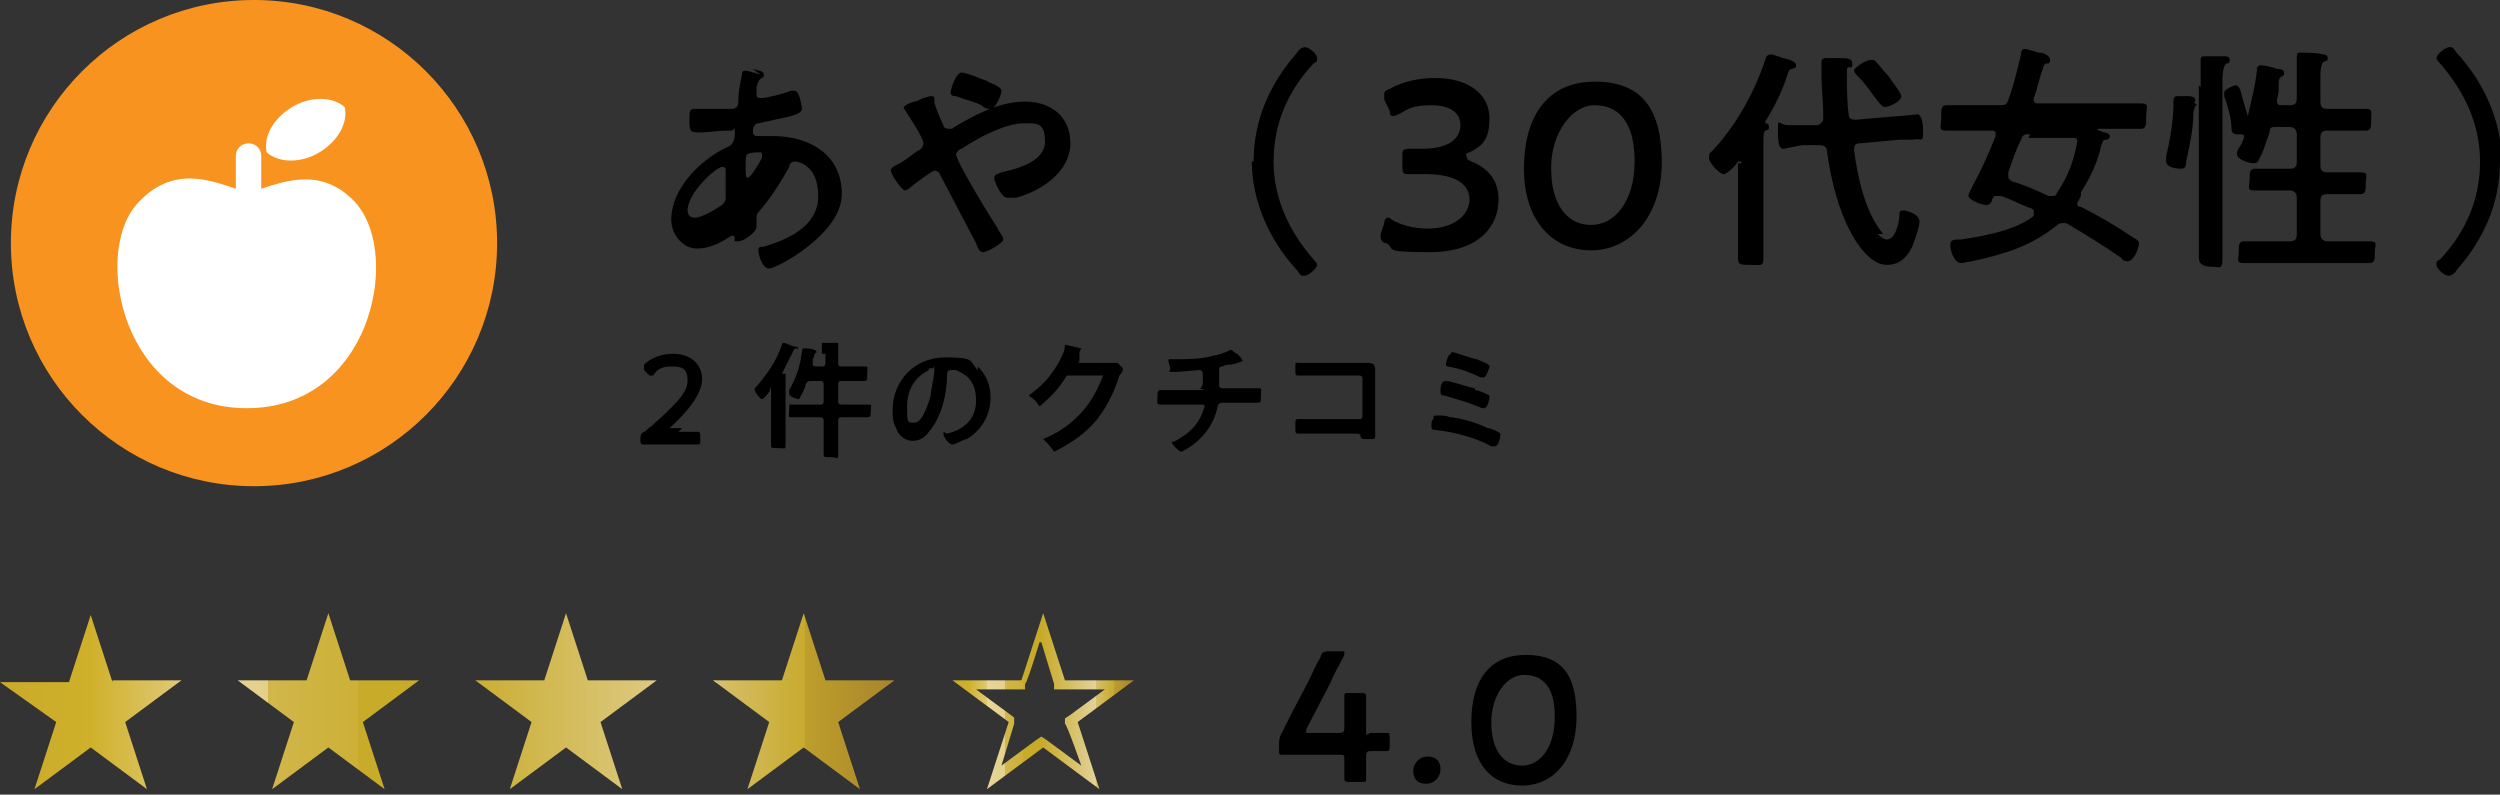 <?xml version="1.0" encoding="UTF-8"?>
<svg id="_レイヤー_2" xmlns="http://www.w3.org/2000/svg" xmlns:xlink="http://www.w3.org/1999/xlink" version="1.1" viewBox="0 0 137.8 43.8">
  <rect x="0" y="0" width="137.8" height="43.8" fill="#333333" stroke="none"/>
  <!-- Generator: Adobe Illustrator 29.5.1, SVG Export Plug-In . SVG Version: 2.1.0 Build 141)  -->
  <defs>
    <style>
      .st0 {
        fill: url(#_名称未設定グラデーション_5);
      }

      .st1 {
        fill: url(#_名称未設定グラデーション_4);
      }

      .st2 {
        fill: url(#_名称未設定グラデーション_3);
      }

      .st3 {
        fill: url(#_名称未設定グラデーション_2);
      }

      .st4 {
        fill: #fff;
      }

      .st5 {
        fill: #f7931e;
      }

      .st6 {
        fill: url(#_名称未設定グラデーション);
      }
    </style>
    <linearGradient id="_名称未設定グラデーション" data-name="名称未設定グラデーション" x1="0" y1="5.2" x2="49.3" y2="5.2" gradientTransform="translate(0 43.9) scale(1 -1)" gradientUnits="userSpaceOnUse">
      <stop offset="0" stop-color="#a9852a"/>
      <stop offset="0" stop-color="#bc9b2a"/>
      <stop offset="0" stop-color="#caaa2a"/>
      <stop offset=".1" stop-color="#cfb02a"/>
      <stop offset=".2" stop-color="#dfc974"/>
      <stop offset=".2" stop-color="#e8d79c"/>
      <stop offset=".3" stop-color="#e3d08a"/>
      <stop offset=".3" stop-color="#d9c267"/>
      <stop offset=".3" stop-color="#d1b74b"/>
      <stop offset=".4" stop-color="#ccb037"/>
      <stop offset=".4" stop-color="#c9ab2b"/>
      <stop offset=".5" stop-color="#c8aa28"/>
      <stop offset=".8" stop-color="#e2d29a"/>
      <stop offset=".8" stop-color="#d6c06b"/>
      <stop offset=".9" stop-color="#c8aa2e"/>
      <stop offset=".9" stop-color="#be9e2c"/>
      <stop offset="1" stop-color="#a9852a"/>
    </linearGradient>
    <linearGradient id="_名称未設定グラデーション_2" data-name="名称未設定グラデーション 2" x1="0" y1="5.2" x2="49.3" y2="5.2" gradientTransform="translate(0 43.9) scale(1 -1)" gradientUnits="userSpaceOnUse">
      <stop offset="0" stop-color="#a9852a"/>
      <stop offset="0" stop-color="#bc9b2a"/>
      <stop offset="0" stop-color="#caaa2a"/>
      <stop offset=".1" stop-color="#cfb02a"/>
      <stop offset=".2" stop-color="#dfc974"/>
      <stop offset=".2" stop-color="#e8d79c"/>
      <stop offset=".3" stop-color="#e3d08a"/>
      <stop offset=".3" stop-color="#d9c267"/>
      <stop offset=".3" stop-color="#d1b74b"/>
      <stop offset=".4" stop-color="#ccb037"/>
      <stop offset=".4" stop-color="#c9ab2b"/>
      <stop offset=".5" stop-color="#c8aa28"/>
      <stop offset=".8" stop-color="#e2d29a"/>
      <stop offset=".8" stop-color="#d6c06b"/>
      <stop offset=".9" stop-color="#c8aa2e"/>
      <stop offset=".9" stop-color="#be9e2c"/>
      <stop offset="1" stop-color="#a9852a"/>
    </linearGradient>
    <linearGradient id="_名称未設定グラデーション_3" data-name="名称未設定グラデーション 3" x1="0" y1="5.2" x2="49.3" y2="5.2" gradientTransform="translate(0 43.9) scale(1 -1)" gradientUnits="userSpaceOnUse">
      <stop offset="0" stop-color="#a9852a"/>
      <stop offset="0" stop-color="#bc9b2a"/>
      <stop offset="0" stop-color="#caaa2a"/>
      <stop offset=".1" stop-color="#cfb02a"/>
      <stop offset=".2" stop-color="#dfc974"/>
      <stop offset=".2" stop-color="#e8d79c"/>
      <stop offset=".3" stop-color="#e3d08a"/>
      <stop offset=".3" stop-color="#d9c267"/>
      <stop offset=".3" stop-color="#d1b74b"/>
      <stop offset=".4" stop-color="#ccb037"/>
      <stop offset=".4" stop-color="#c9ab2b"/>
      <stop offset=".5" stop-color="#c8aa28"/>
      <stop offset=".8" stop-color="#e2d29a"/>
      <stop offset=".8" stop-color="#d6c06b"/>
      <stop offset=".9" stop-color="#c8aa2e"/>
      <stop offset=".9" stop-color="#be9e2c"/>
      <stop offset="1" stop-color="#a9852a"/>
    </linearGradient>
    <linearGradient id="_名称未設定グラデーション_4" data-name="名称未設定グラデーション 4" x1="0" y1="5.2" x2="49.3" y2="5.2" gradientTransform="translate(0 43.9) scale(1 -1)" gradientUnits="userSpaceOnUse">
      <stop offset="0" stop-color="#a9852a"/>
      <stop offset="0" stop-color="#bc9b2a"/>
      <stop offset="0" stop-color="#caaa2a"/>
      <stop offset=".1" stop-color="#cfb02a"/>
      <stop offset=".2" stop-color="#dfc974"/>
      <stop offset=".2" stop-color="#e8d79c"/>
      <stop offset=".3" stop-color="#e3d08a"/>
      <stop offset=".3" stop-color="#d9c267"/>
      <stop offset=".3" stop-color="#d1b74b"/>
      <stop offset=".4" stop-color="#ccb037"/>
      <stop offset=".4" stop-color="#c9ab2b"/>
      <stop offset=".5" stop-color="#c8aa28"/>
      <stop offset=".8" stop-color="#e2d29a"/>
      <stop offset=".8" stop-color="#d6c06b"/>
      <stop offset=".9" stop-color="#c8aa2e"/>
      <stop offset=".9" stop-color="#be9e2c"/>
      <stop offset="1" stop-color="#a9852a"/>
    </linearGradient>
    <linearGradient id="_名称未設定グラデーション_5" data-name="名称未設定グラデーション 5" x1="52.4" y1="5.2" x2="62.4" y2="5.2" gradientTransform="translate(0 43.9) scale(1 -1)" gradientUnits="userSpaceOnUse">
      <stop offset="0" stop-color="#a9852a"/>
      <stop offset="0" stop-color="#bc9b2a"/>
      <stop offset="0" stop-color="#caaa2a"/>
      <stop offset=".1" stop-color="#cfb02a"/>
      <stop offset=".2" stop-color="#dfc974"/>
      <stop offset=".2" stop-color="#e8d79c"/>
      <stop offset=".3" stop-color="#e3d08a"/>
      <stop offset=".3" stop-color="#d9c267"/>
      <stop offset=".3" stop-color="#d1b74b"/>
      <stop offset=".4" stop-color="#ccb037"/>
      <stop offset=".4" stop-color="#c9ab2b"/>
      <stop offset=".5" stop-color="#c8aa28"/>
      <stop offset=".8" stop-color="#e2d29a"/>
      <stop offset=".8" stop-color="#d6c06b"/>
      <stop offset=".9" stop-color="#c8aa2e"/>
      <stop offset=".9" stop-color="#be9e2c"/>
      <stop offset="1" stop-color="#a9852a"/>
    </linearGradient>
  </defs>
  <g id="_レイヤー_2-2">
    <circle class="st5" cx="14" cy="13.4" r="13.4"/>
    <path d="M41.5,3.8c.3.1.6.1.6.3s0,.1-.1.2c-.2.1-.2.2-.3.5,0,0,0,.4,0,.4,0,.1,0,.2.2.2s.2,0,.2,0c.5-.1,1-.2,1.5-.4,0,0,.1,0,.2,0,.3,0,.4,1,.4,1,0,.2-.3.3-.6.4-.5.1-1.3.3-1.8.4-.3,0-.3.4-.3.5s.1.2.2.2,0,0,.1,0c.3,0,.6,0,.8,0,2,0,3.8,1,3.8,3.2s-3.6,4.1-4,4.1-.6-.8-.6-1,.1-.2.3-.2c1.3-.4,3-1.1,3-2.8s-1.1-1.9-1.3-1.9-.3.2-.3.3c-.5.9-1,1.7-1.7,2.5,0,0-.1.1-.1.3s0,.4,0,.5h0c0,.3-.7.8-1,.8s-.2,0-.2-.2c0,0,0-.1-.1-.1s0,0-.1,0c-.6.4-1.2.7-1.9.7s-1.4-.7-1.4-1.6c0-1.7,1.6-3.3,3.1-4,0,0,.4-.1.4-.7s0-.2-.2-.2-.2,0-.3,0c-.5,0-.9.1-1.4.1s-.6,0-.6-.6,0-.7.3-.7.4,0,.7,0c.4,0,.9,0,1.3,0,.1,0,.2,0,.3-.1.1-.1.1-.2.1-.4,0-.5.1-.9.2-1.4,0-.1,0-.2.2-.2s.7.2.8.2h0ZM37.9,11.6c0,.2.1.4.4.4.4,0,1.2-.5,1.5-.7.1-.1.2-.2.2-.4s0-.7,0-1.1,0-.3,0-.4,0-.2-.2-.2c-.3,0-1.9,1.4-1.9,2.4ZM41.2,8.5c-.1,0-.1.4-.1.6v.2c0,.2,0,.5.1.5.2,0,.7-.9.8-1.1,0,0,0-.1,0-.2s0-.1-.2-.1c-.2,0-.6,0-.7.2Z"/>
    <path d="M49.1,9.4c0-.1.1-.2.3-.3.3-.1.9-.6,1.2-.8.1,0,.3-.2.3-.4,0-.3-.8-1.5-1-1.8,0,0-.1-.2-.1-.2s.2-.2.6-.3c.1,0,.3-.1.5-.2.1,0,.3-.1.4-.1s.2,0,.2.1,0,.1,0,.1c0,0,0,0,0,.1,0,.2.4,1.1.5,1.3,0,.1.1.2.3.2s.2,0,.3-.1c1.2-.7,2.5-1.4,3.9-1.4s2.5.8,2.5,2.3-1.5,2.6-3,3c-.1,0-.4,0-.5,0-.3,0-.7-.9-.7-1.1s.2-.2.4-.3c.9-.2,2.4-.6,2.4-1.7s-.5-1-1.2-1c-1,0-2.5.8-3.4,1.4-.1,0-.3.2-.3.3,0,.4,1.9,3.5,2.3,4.1,0,.1.3.4.3.6,0,.2-.9.7-1.1.7s-.3-.2-.4-.5c-.7-1.3-1.3-2.5-2-3.8,0-.1-.2-.2-.3-.2s-1.2.8-1.4,1c0,0-.2.1-.2.1-.2,0-.8-.9-.8-1.1h0ZM54.4,4.5c.3.1.8.3.8.5s-.3,1-.6,1-.4-.1-.5-.2c-.4-.2-.9-.3-1.4-.5-.1,0-.3,0-.3-.2s.3-1.1.6-1.1,1.2.4,1.5.5h0Z"/>
    <path d="M69.1,8.9c0-2.3.9-4.3,2.4-6,.1-.2.3-.3.4-.3.3,0,.7.4.7.6s0,.2-.2.3c-1.4,1.5-2.2,3.3-2.2,5.4s.9,3.9,2.2,5.4c0,0,.2.2.2.3,0,.2-.5.6-.7.6s-.2,0-.4-.3c-1.5-1.6-2.5-3.8-2.5-6Z"/>
    <path d="M80.9,8.8s0,0,.2.1c1,.4,1.5,1.1,1.5,2.1,0,1.4-1,2.9-3.8,2.9s-1.8-.2-2.4-.5c-.2,0-.3-.2-.3-.3s0-.1,0-.2l.2-.6c0-.2.1-.3.2-.3s.1,0,.2.1c.5.3,1.2.5,2,.5,1.5,0,2.3-.8,2.3-1.6s-.7-1.4-2.4-1.4-.7,0-.9,0c-.3,0-.4,0-.4-.4v-.6c0-.3,0-.4.4-.4s.5,0,.7,0c1.5,0,2.1-.6,2.1-1.3s-.6-1.1-1.6-1.1-1.3.2-1.8.5c-.1,0-.2.1-.3.1s-.2,0-.2-.3l-.3-.6c0-.1,0-.2,0-.3,0-.1,0-.2.3-.3.7-.4,1.6-.6,2.5-.6,2.1,0,3,1.1,3,2.2s-.3,1.5-1.1,1.9c-.1,0-.2.1-.2.1h0Z"/>
    <path d="M91.6,8.9c0,3.1-1.8,4.9-3.9,4.9s-3.7-1.6-3.7-4.5,1.3-4.8,3.9-4.8,3.7,1.5,3.7,4.5h0ZM85.5,9.3c0,2,.9,3.1,2.2,3.1s2.4-1.3,2.4-3.5-.9-3.1-2.2-3.1-2.4,1.6-2.4,3.4Z"/>
    <path d="M96,9c0,0,0-.1-.1-.1s0,0-.1,0c-.1.2-.6.7-.8.7s-.8-.6-.8-.9.1-.3.2-.4c1.3-1.4,2.3-3.2,2.9-5,0-.1.1-.3.3-.3s.6.2.7.2c.4.1.7.2.7.4s-.1.1-.2.2c-.2,0-.2.1-.3.4-.3.9-.7,1.7-1.2,2.5,0,0,0,0,0,.1,0,0,0,0,0,0,.1,0,.2,0,.2.2s0,.1-.2.2c-.1.1-.1.3-.1.7v4.6c0,.6,0,1.2,0,1.7s-.1.4-.7.4-.7,0-.7-.4,0-1.2,0-1.7v-3.5h0ZM103.5,12.9c.1.1.3.3.5.3.5,0,.7-1,.7-1.4,0-.1,0-.2.2-.2s.9.2.9.6-.3,1.1-.4,1.4c-.3.6-.7,1-1.4,1s-1.3-.7-1.7-1.3c-.9-1.4-1.4-3.4-1.6-5,0-.2-.2-.3-.4-.3h-.9c-.2,0-1,.2-1.1.2-.2,0-.3-.2-.3-1s0-.3.6-.3c.2,0,.5,0,.8,0h.8c.2-.1.3-.2.3-.4,0-.9-.1-1.4-.1-2.5,0-.1,0-.4,0-.5,0-.2,0-.3.3-.3s.4,0,.5,0c.6,0,.9,0,.9.3s-.1.2-.2.2c-.1,0-.1.1-.1.3,0,.8,0,1.6.1,2.3,0,.2.1.3.4.3l2.3-.2c.3,0,1-.1,1.1-.1s.3.2.3.9,0,.4-.6.5c-.2,0-.4,0-.7,0l-2.2.2c-.2,0-.3.1-.3.3s0,0,0,.1c.2,1.5.6,3.4,1.6,4.6h0ZM103.9,5.9c-.1,0-.2-.1-.3-.2-.4-.5-.7-1-1.2-1.5,0,0-.2-.2-.2-.3,0-.2.7-.6.9-.6s.2,0,.3.1c.2.2.4.5.7.8.1.2.7.9.7,1.1,0,.3-.7.6-.9.6Z"/>
    <path d="M114.5,11.2c0,.1,0,.2.2.2,1,.5,2,1.1,2.9,1.7.2.1.3.2.3.3,0,.3-.3,1-.6,1s-.3-.1-.4-.2c-1-.7-2-1.3-3-1.9,0,0-.1,0-.2,0s-.2,0-.3.1c-1.5,1.2-2.9,1.6-4.7,2-.1,0-.5.1-.6.1-.4,0-.6-.7-.6-1s.2-.3.6-.3c1.3-.2,3-.5,4-1.3,0,0,0,0,0-.2s0-.1-.1-.2c-.6-.2-1.1-.5-1.7-.7,0,0-.1,0-.2,0-.2,0-.2,0-.3.2,0,.2-.2.3-.3.3-.3,0-1-.3-1-.5s.2-.4.2-.5c.5-.9.9-1.8,1.3-2.8,0,0,0,0,0-.1,0-.2-.1-.2-.2-.2h-1c-.5,0-1,0-1.5,0s-.3-.2-.3-.7,0-.7.3-.7c.5,0,1,0,1.5,0h1.4c.3,0,.4,0,.5-.3.3-.8.5-1.7.7-2.5,0-.1,0-.3.2-.3s.7.2.8.2c.3,0,.6.2.6.4s-.1.2-.2.2c-.1,0-.2.2-.2.3-.2.5-.3,1.1-.5,1.6,0,0,0,0,0,.1,0,.2.1.2.3.2h4.1c.5,0,1,0,1.5,0s.3.2.3.7,0,.7-.3.7c-.5,0-1,0-1.5,0h-.8c0,0-.1,0-.1,0,0,0,0,.1.4.2.1,0,.3.1.3.2s-.1.2-.2.2c-.2,0-.2.1-.3.4-.2.9-.6,1.7-1.1,2.5,0,0,0,.1,0,.2h0ZM111.9,7.4c-.3,0-.4,0-.5.3-.3.6-.5,1.2-.7,1.8,0,0,0,.1,0,.2,0,.2.1.2.2.3.7.2,1.4.5,2,.8,0,0,.1,0,.2,0,.2,0,.2,0,.3-.2.6-.9.9-1.7,1.1-2.8,0,0,0,0,0,0,0-.2-.1-.2-.3-.2h-2.4Z"/>
    <path d="M121.1,5.8c-.1,0-.1,0-.2.4,0,.9-.2,1.8-.4,2.7,0,.2,0,.4-.3.4s-.8-.1-.8-.4,0-.2,0-.3c.2-.8.4-2,.4-2.8v-.2c0-.1,0-.3.2-.3s.5,0,.6,0c0,0,0,0,0,0,.1,0,.4,0,.4.2s0,.1-.1.1ZM121.3,4.8c0-.6,0-1.4,0-1.5,0-.2.1-.2.3-.2s.7,0,1,0c.1,0,.3,0,.3.2s-.1.2-.2.2c-.1.1-.2.4-.2.9v8.1c0,.6,0,1.2,0,1.8s-.2.4-.6.4-.7-.1-.7-.5c0-.6,0-1.1,0-1.7v-7.8h0ZM126.6,10.9c0-.2-.1-.4-.4-.4h-.5c-.5,0-.9,0-1.4,0s-.3-.2-.3-.6,0-.6.3-.6.9,0,1.4,0h.5c.3,0,.4-.1.4-.4v-1.5c0-.2-.1-.4-.4-.4h-.7c-.3,0-.4,0-.4.3-.2.5-.3,1-.6,1.5,0,.1-.1.2-.3.2-.2,0-.9-.2-.9-.5s.2-.4.3-.7c0,0,.1-.2.1-.3,0,0,0-.1-.2-.1,0,0-.1,0-.2,0-.2,0-.3-.1-.3-.3,0-.6-.2-1.2-.4-1.8,0,0,0-.1,0-.2,0-.2.6-.4.6-.4.2,0,.3.2.4.7.1.3.2.7.3,1,0,0,0,0,0,0s0,0,0,0c.2-.9.4-1.6.5-2.5,0-.1,0-.3.2-.3s.7.1.9.2c.1,0,.4,0,.4.2s0,.1-.1.2c-.2.1-.2.2-.2.6,0,.2,0,.4-.1.7h0c0,.3.1.3.3.3h.4c.3,0,.4-.1.4-.4v-1.1c0-.4,0-.8,0-1.1,0,0,0,0,0-.1,0-.2.1-.2.2-.2s1,0,1.2.1c.1,0,.3,0,.3.2s0,.1-.2.2c-.1,0-.2.3-.2.8v1.4c0,.3.1.4.4.4h.7c.5,0,1,0,1.4,0s.3.2.3.6,0,.6-.3.6c-.5,0-.9,0-1.4,0h-.7c-.3,0-.4.1-.4.4v1.5c0,.3.1.4.4.4h.4c.5,0,.9,0,1.4,0s.3.2.3.6,0,.6-.3.6c-.5,0-.9,0-1.4,0h-.4c-.3,0-.4.1-.4.4v1.8c0,.2.1.4.4.4h.9c.5,0,.9,0,1.4,0s.3.2.3.6,0,.6-.3.6c-.5,0-.9,0-1.4,0h-4.1c-.5,0-.9,0-1.4,0s-.3-.2-.3-.6,0-.6.3-.6c.5,0,.9,0,1.4,0h1.1c.3,0,.4-.1.4-.4v-1.8h0Z"/>
    <path d="M137.8,8.9c0,2.3-.9,4.3-2.4,6-.1.2-.3.3-.4.3-.3,0-.7-.4-.7-.6s0-.2.2-.3c1.4-1.5,2.2-3.3,2.2-5.4s-.9-3.9-2.2-5.4c0,0-.2-.2-.2-.3,0-.2.5-.6.7-.6s.2,0,.4.3c1.5,1.6,2.5,3.8,2.5,6Z"/>
    <path d="M37.4,23.8c.4,0,1,0,1,0,.1,0,.2,0,.2.2v.3c0,.2,0,.2-.2.2s-.7,0-1,0h-.9c-.4,0-1,0-1,0-.1,0-.2,0-.2-.2h0c0-.3,0-.4.2-.5.1,0,.2-.2.4-.3,1.2-1.1,2-1.8,2-2.5s-.3-.8-.9-.8-.8.2-1,.5c0,0-.1,0-.1,0s0,0-.1,0l-.3-.3c0,0,0-.1,0-.1s0,0,0-.2c.4-.4,1-.6,1.6-.6,1,0,1.6.6,1.6,1.4s-.8,1.8-1.8,2.7c0,0,0,0,0,0s0,0,.1,0h.6Z"/>
    <path d="M42.4,21.6s0,0,0,0,0,0,0,0c0,0-.3.4-.4.4s-.4-.4-.4-.5,0-.1.1-.2c.6-.7,1.1-1.4,1.4-2.3,0,0,0-.1.1-.1s.5.2.6.2c0,0,.2,0,.2.1s0,0-.1,0c-.1,0-.1,0-.2.2-.2.4-.4.8-.6,1.2,0,0,0,0,0,0,0,0,0,0,0,0,0,0,.2,0,.2,0s0,0,0,0c0,0,0,.2,0,.4v2.6c0,.3,0,.6,0,.9s0,.2-.4.2-.4,0-.4-.2c0-.3,0-.6,0-.9v-2.3h0ZM45.3,19.5c0-.2,0-.4,0-.6,0,0,0,0,0,0,0,0,0,0,.1,0,.1,0,.5,0,.6,0,0,0,.2,0,.2,0s0,0,0,.1c0,0,0,.2,0,.4v.6c0,.1,0,.2.2.2h.4c.3,0,.5,0,.8,0s.2,0,.2.4,0,.4-.2.4c-.3,0-.5,0-.8,0h-.4c-.1,0-.2,0-.2.2v.9c0,.1,0,.2.2.2h.6c.3,0,.5,0,.8,0s.2,0,.2.3,0,.4-.2.4-.5,0-.8,0h-.6c-.1,0-.2,0-.2.2v.7c0,.4,0,.7,0,1.1s0,.2-.4.2-.4,0-.4-.2c0-.4,0-.7,0-1.1v-.7c0-.1,0-.2-.2-.2h-.7c-.3,0-.5,0-.8,0s-.2,0-.2-.4,0-.3.2-.3c.3,0,.5,0,.8,0h.7c.1,0,.2,0,.2-.2v-.9c0-.1,0-.2-.2-.2h-.5c-.1,0-.2,0-.3.2,0,.2-.2.5-.3.7,0,0,0,.1-.1.1,0,0-.5-.1-.5-.3s0-.2,0-.2c.4-.7.6-1.3.7-2.1,0,0,0-.2.1-.2s.5,0,.6.1c0,0,.1,0,.1.1s0,0-.1.1c0,0,0,.1-.1.3,0,0,0,.2,0,.3,0,0,0,0,0,0,0,0,0,.1.2.1h.3c.1,0,.2,0,.2-.2v-.5h0Z"/>
    <path d="M53.9,20.2c.5.5.7,1.1.7,1.7,0,1-.5,1.8-1.3,2.3-.2,0-.6.3-.8.3s-.5-.4-.5-.6.1,0,.2,0c.9-.2,1.6-.8,1.6-1.8s-.4-1.4-1.1-1.7c0,0-.2,0-.3,0-.2,0-.2.2-.2.3,0,1-.3,2.3-1,3.1-.2.3-.5.5-.9.5s-.8-.3-.9-.7c-.2-.3-.2-.7-.2-1,0-1.6,1.2-2.9,2.9-2.9s1.3.2,1.8.7h0ZM51.2,20.4c-.8.4-1.2,1.1-1.2,2s0,.9.4.9.7-.8.9-1.5c0-.3.2-1,.2-1.4s0-.1-.1-.1-.2,0-.2,0Z"/>
    <path d="M66.1,21.4c.2,0,.2-.3.2-.5,0-.4,0-.5-.2-.5s-1,.1-1.4.1-.2,0-.2-.2c0-.1-.1-.3-.1-.4s0-.1.1-.1.2,0,.3,0c.7,0,1.4,0,2.1-.2.2,0,.7-.2.9-.3,0,0,0,0,.1,0,0,0,.2.2.3.2,0,0,.3.3.3.4s0,0,0,0,0,0,0,0c0,0,0,0,0,0,0,0-.5.2-.7.2-.1,0-.3,0-.4.1-.1,0-.2,0-.2.2s0,.3,0,.4,0,.3,0,.4,0,.2.2.2h1c.3,0,.6,0,.9,0s.2,0,.2.4,0,.4-.2.4c-.3,0-.6,0-.9,0h-1c-.2,0-.3.1-.3.3-.2.8-.6,1.4-1.2,1.9-.1.1-.7.5-.8.5s-.5-.4-.5-.5,0,0,.2-.1c.7-.4,1.2-.8,1.5-1.6,0,0,.1-.3.1-.3s0-.1-.1-.1h-1.4c-.3,0-.6,0-.9,0s-.2-.1-.2-.4,0-.4.2-.4.6,0,.9,0h1.5,0Z"/>
    <path d="M74.8,20c.2,0,.4,0,.5,0,.3,0,.5,0,.5.4s0,.4,0,.6v2.4c0,.2,0,.4,0,.6s0,.2-.4.2-.3,0-.4-.1c0-.2-.1-.2-.3-.2h-2.2c-.3,0-.7,0-.9,0s-.2,0-.2-.4,0-.4.2-.4.6,0,.9,0h2.4c.1,0,.2,0,.2-.2v-2c0-.1,0-.2-.2-.2h-2.4c-.3,0-.7,0-.9,0s-.2,0-.2-.4,0-.3.2-.3.2,0,.3,0c.2,0,.4,0,.6,0,0,0,2.4,0,2.4,0Z"/>
    <path d="M80,23c.7.1,1.4.3,2,.6.2,0,.6.2.7.3,0,0,0,0,0,.1,0,.1-.1.6-.3.6s-.1,0-.2,0c-.9-.5-2.1-.8-3.1-.9-.1,0-.2,0-.2-.2s0-.3.1-.4c0-.1,0-.2.2-.2s.6,0,.7.1ZM81.3,21.5c.2,0,.6.2.8.3,0,0,0,0,0,.1,0,.1-.1.6-.3.6s-.1,0-.1,0c-.7-.3-1.4-.5-2.1-.7-.1,0-.2,0-.2-.2s0-.6.3-.6,1.4.4,1.6.4h0ZM80,19.4c.2,0,1.2.4,1.4.4.5.2.7.3.7.4s-.2.6-.3.6-.2,0-.2,0c-.6-.3-1.2-.5-1.8-.6,0,0-.1,0-.1-.1s.1-.6.3-.6Z"/>
    <path class="st6" d="M6.2,37.5h3.8s-3.1,2.3-3.1,2.3l1.2,3.7h0s-3.1-2.3-3.1-2.3l-3.1,2.3h0s1.2-3.7,1.2-3.7L0,37.6H0s3.8,0,3.8,0l1.2-3.7h0s1.2,3.7,1.2,3.7Z"/>
    <path class="st3" d="M19.3,37.5h3.8s-3.1,2.3-3.1,2.3l1.2,3.7h0s-3.1-2.3-3.1-2.3l-3.1,2.3h0s1.2-3.7,1.2-3.7l-3.1-2.3h0s3.8,0,3.8,0l1.2-3.7h0l1.2,3.7Z"/>
    <path class="st2" d="M32.4,37.5h3.8s-3.1,2.3-3.1,2.3l1.2,3.7h0s-3.1-2.3-3.1-2.3l-3.1,2.3h0s1.2-3.7,1.2-3.7l-3.1-2.3h0s3.8,0,3.8,0l1.2-3.7h0l1.2,3.7h0Z"/>
    <path class="st1" d="M45.5,37.5h3.8s-3.1,2.3-3.1,2.3l1.2,3.7h0s-3.1-2.3-3.1-2.3l-3.1,2.3h0s1.2-3.7,1.2-3.7l-3.1-2.3h0s3.8,0,3.8,0l1.2-3.7h0l1.2,3.7h0Z"/>
    <path class="st0" d="M57.4,35.4l.7,2.3v.3h2.8l-1.9,1.4-.3.2v.3c.1,0,.9,2.3.9,2.3l-1.9-1.4-.3-.2-.3.2-1.9,1.4.7-2.3v-.3c.1,0-.2-.2-.2-.2l-1.9-1.4h2.7v-.3c.1,0,.8-2.3.8-2.3M57.5,33.8h0l-1.2,3.7h-3.8s3.1,2.3,3.1,2.3l-1.2,3.7h0s3.1-2.3,3.1-2.3l3.1,2.3h0s-1.2-3.7-1.2-3.7l3.1-2.3h0s-3.8,0-3.8,0l-1.2-3.7h0Z"/>
    <path d="M75.3,41.9c0,.3,0,.9,0,1,0,.2,0,.2-.3.2h-.6c-.2,0-.3,0-.3-.2s0-.7,0-1,0-.3-.3-.3h-1.6c-.6,0-1.4,0-1.5,0-.2,0-.2,0-.2-.3v-.2c0-.2,0-.4.1-.6.2-.4.4-.8.6-1.2l.9-1.7c.2-.4.4-.9.7-1.4,0-.2.2-.3.4-.3h.7c.1,0,.2,0,.2,0s0,0,0,.2c-.3.6-.6,1.1-.8,1.6l-1.3,2.5c0,0,0,.1,0,.2,0,0,0,0,.2,0h1.6c.2,0,.3,0,.3-.3,0-.7,0-1.6,0-1.7,0-.2,0-.2.3-.2h.6c.2,0,.3,0,.3.2s0,1,0,1.7,0,.3.3.3.7,0,.8,0c.2,0,.2,0,.2.3v.4c0,.2,0,.3-.2.3s-.6,0-.8,0-.3,0-.3.3h0Z"/>
    <path d="M79.4,42.4c0,.4-.3.8-.8.8s-.7-.3-.7-.7.3-.8.8-.8.7.3.7.7h0Z"/>
    <path d="M86.9,39.5c0,2.4-1.3,3.8-3,3.8s-2.8-1.2-2.8-3.5,1-3.7,3-3.7,2.8,1.1,2.8,3.4h0ZM82.2,39.8c0,1.6.7,2.4,1.7,2.4s1.8-1,1.8-2.7-.7-2.3-1.7-2.3-1.8,1.2-1.8,2.6Z"/>
    <path class="st4" d="M19,5.9c-.7-.6-1.9-.6-2.9,0-1,.6-1.6,1.6-1.4,2.5.7.6,1.9.6,2.9,0,1-.6,1.6-1.6,1.4-2.5Z"/>
    <path class="st4" d="M19.8,11.4c-1.9-2.3-4.1-1.4-5.4-1v-1.8c0-.4-.3-.7-.7-.7s-.7.3-.7.7v1.8c-1.3-.4-3.5-1.4-5.5.9-2.4,2.8-.7,11.2,6.1,11.2s8.5-8.3,6.1-11.2Z"/>
    <path d="M61.9,20.3c0,0,0,.2-.2.4-.3,1-.8,1.9-1.3,2.5-.6.7-1.3,1.2-2.3,1.7-.2-.3-.3-.4-.6-.7.7-.3,1-.5,1.4-.8.9-.7,1.5-1.6,1.9-2.7h-2c-.4.7-.9,1.2-1.5,1.7-.2-.3-.3-.4-.6-.6.7-.5,1.2-1,1.7-1.9.2-.4.3-.6.3-.9l.9.2q0,0-.1.2s0,0,0,.2t0,.2-.1.2c0,0,.2,0,.3,0h1.4c.3,0,.3,0,.5,0l.4.4Z"/>
  </g>
</svg>